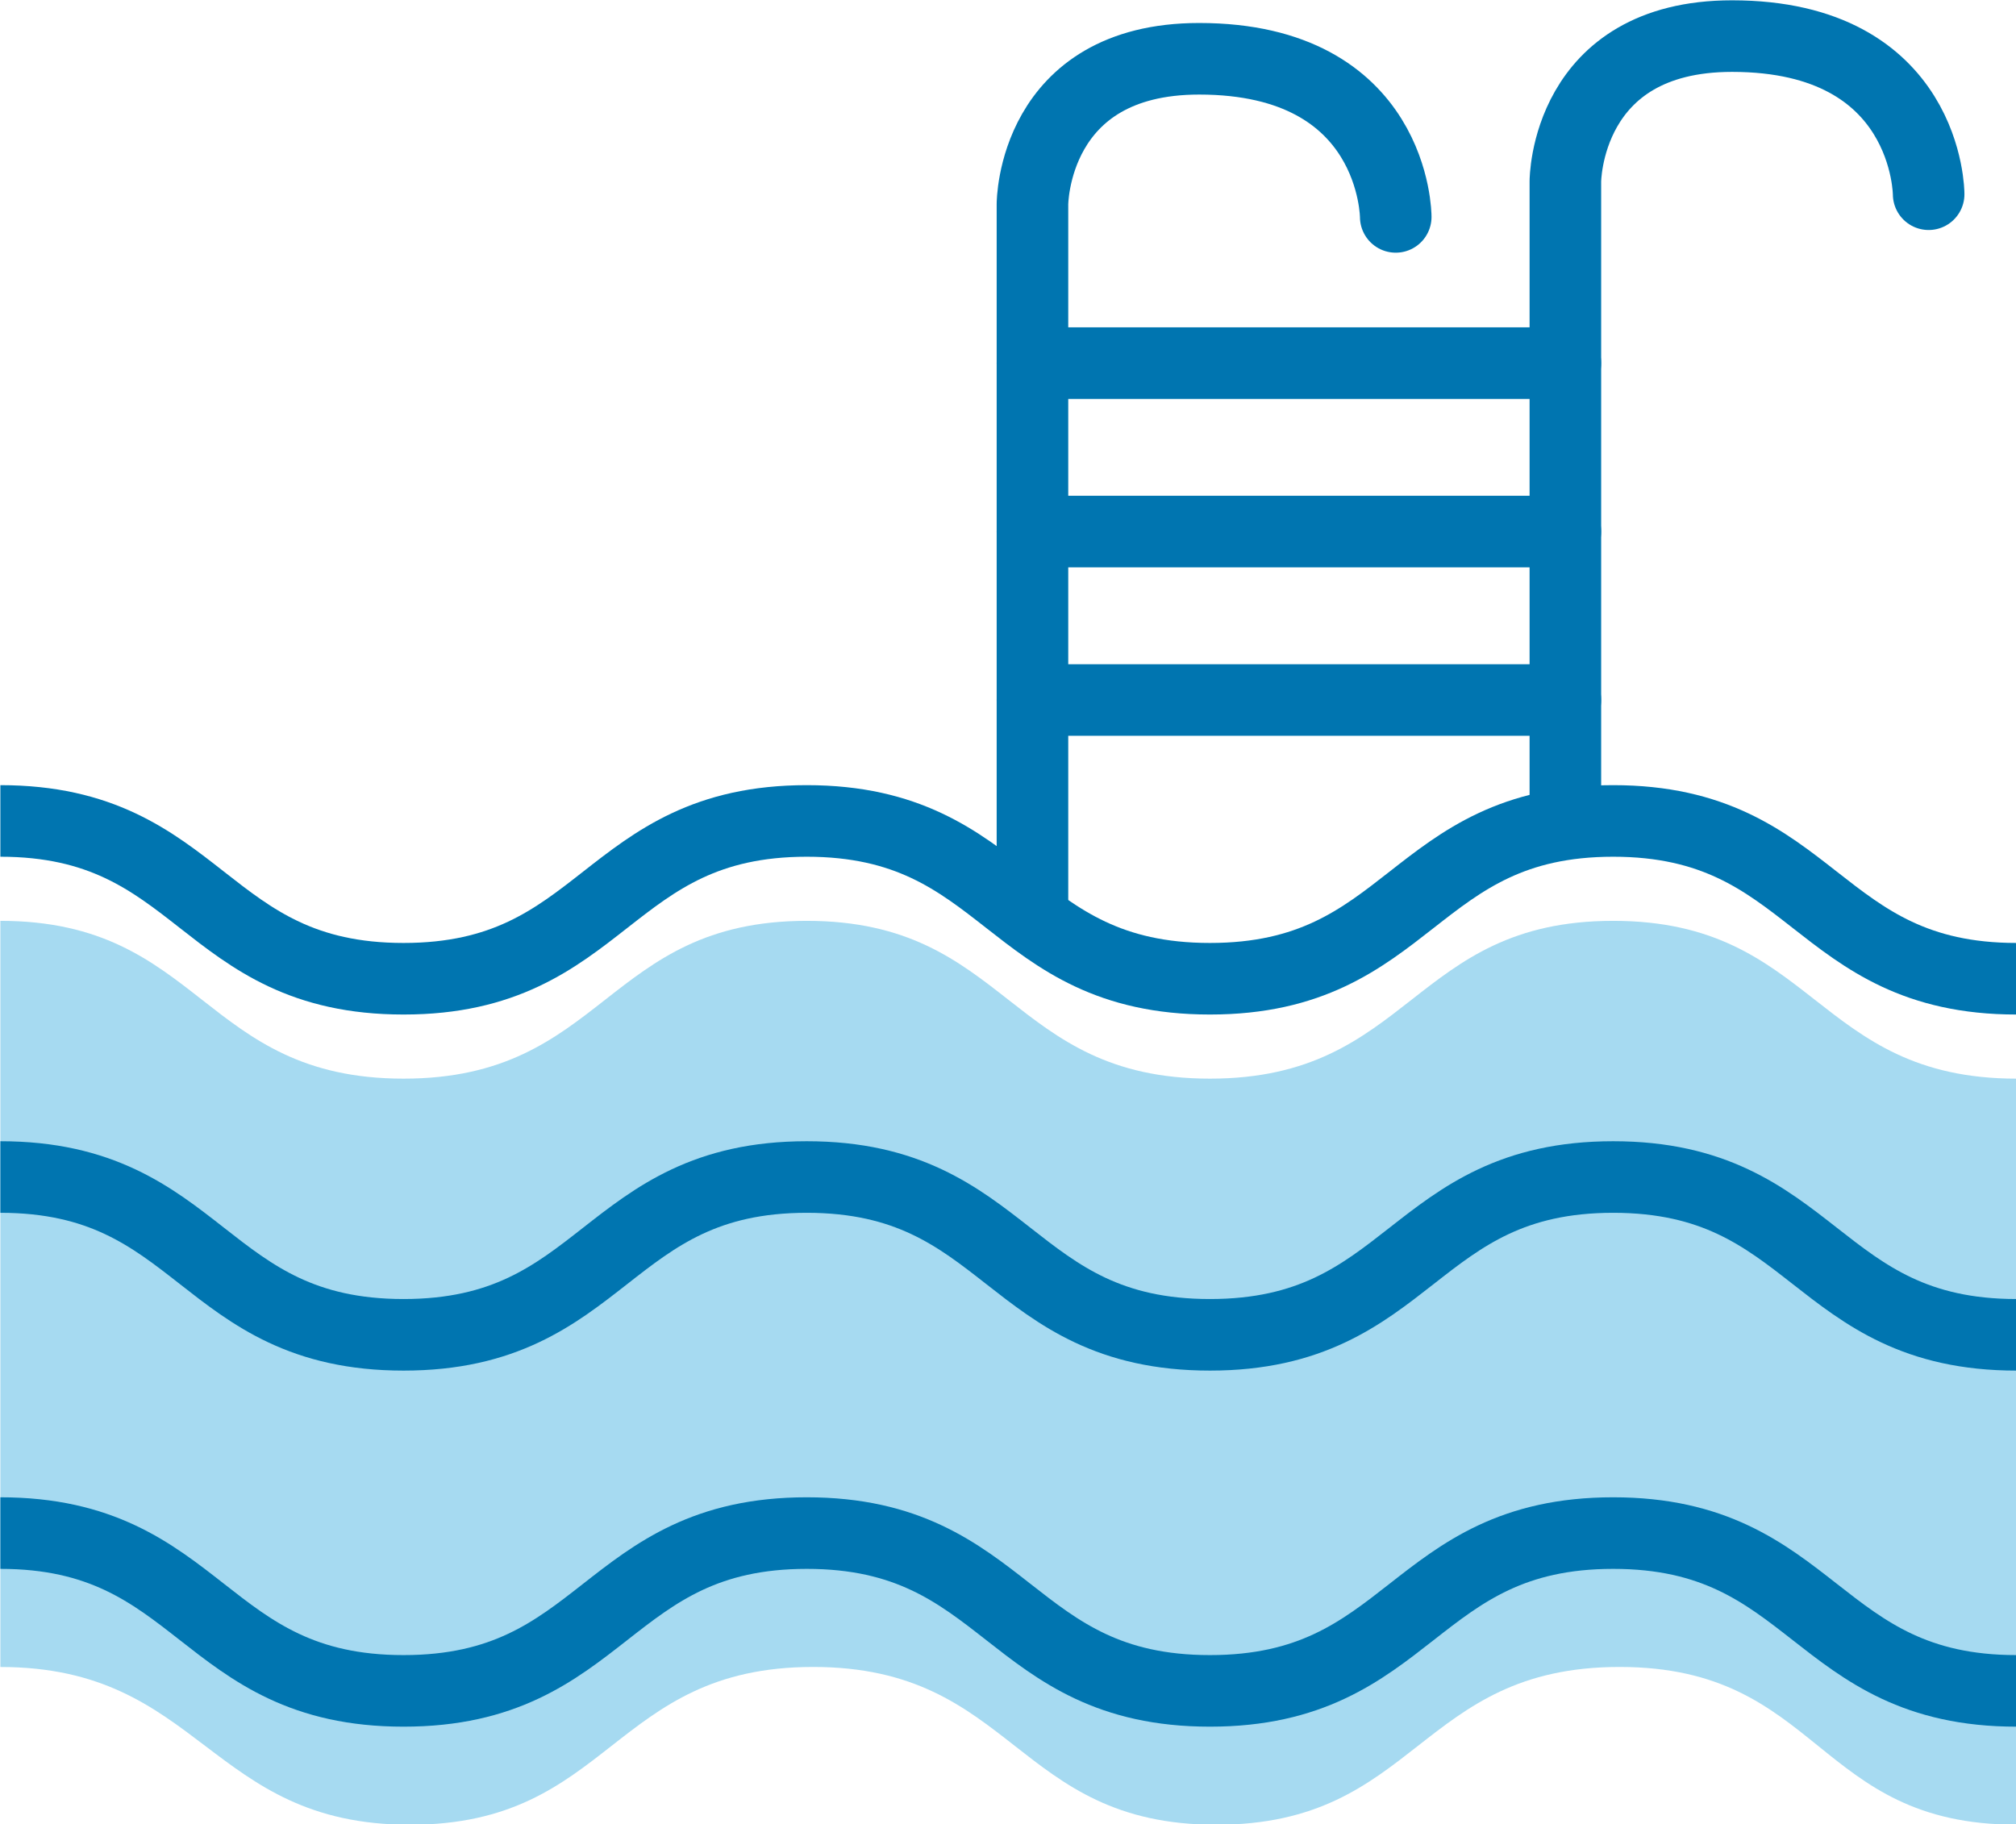 <?xml version="1.0" encoding="UTF-8"?><svg xmlns="http://www.w3.org/2000/svg" xmlns:xlink="http://www.w3.org/1999/xlink" height="229.4" preserveAspectRatio="xMidYMid meet" version="1.0" viewBox="85.8 95.6 253.5 229.4" width="253.5" zoomAndPan="magnify"><g id="change1_1"><path d="M339.354,231.239c-25.353,0-25.353-19.843-50.705-19.843c-25.353,0-25.353,19.843-50.705,19.843 c-25.349,0-25.349-19.843-50.698-19.843c-25.35,0-25.35,19.843-50.7,19.843c-25.349,0-25.349-19.843-50.698-19.843v93.827 c25.349,0,26.154,19.838,51.503,19.838c25.35,0,25.35-19.843,50.7-19.843c25.349,0,25.349,19.843,50.698,19.843 c25.353,0,25.353-19.843,50.705-19.843c25.353,0,24.547,19.834,49.9,19.834V231.239z" fill="#a6daf1"/></g><path d="M85.846,198.833c25.349,0,25.349,19.843,50.698,19.843c25.35,0,25.35-19.843,50.7-19.843 c25.349,0,25.349,19.843,50.698,19.843c25.353,0,25.353-19.843,50.705-19.843c25.353,0,25.353,19.843,50.705,19.843" fill="none" stroke="#0075b0" stroke-miterlimit="10" stroke-width="9"/><path d="M85.846,243.609c25.349,0,25.349,19.843,50.698,19.843c25.35,0,25.35-19.843,50.7-19.843 c25.349,0,25.349,19.843,50.698,19.843c25.353,0,25.353-19.843,50.705-19.843c25.353,0,25.353,19.843,50.705,19.843" fill="none" stroke="#0075b0" stroke-miterlimit="10" stroke-width="9"/><path d="M85.846,288.384c25.349,0,25.349,19.843,50.698,19.843c25.35,0,25.35-19.843,50.7-19.843 c25.349,0,25.349,19.843,50.698,19.843c25.353,0,25.353-19.843,50.705-19.843c25.353,0,25.353,19.843,50.705,19.843" fill="none" stroke="#0075b0" stroke-miterlimit="10" stroke-width="9"/><path d="M215.626,208.755v-87.492c0,0,0-18.272,20.959-18.272c24.721,0,24.721,19.884,24.721,19.884" fill="none" stroke="#0075b0" stroke-linecap="round" stroke-miterlimit="10" stroke-width="9"/><path d="M282.636,197.936v-79.525c0,0,0-18.272,20.959-18.272c24.721,0,24.721,19.884,24.721,19.884" fill="none" stroke="#0075b0" stroke-linecap="round" stroke-miterlimit="10" stroke-width="9"/><path d="M215.626 141.263L282.636 141.263" fill="none" stroke="#0075b0" stroke-linecap="round" stroke-miterlimit="10" stroke-width="9"/><path d="M215.626 162.444L282.636 162.444" fill="none" stroke="#0075b0" stroke-linecap="round" stroke-miterlimit="10" stroke-width="9"/><path d="M215.626 183.626L282.636 183.626" fill="none" stroke="#0075b0" stroke-linecap="round" stroke-miterlimit="10" stroke-width="9"/></svg>